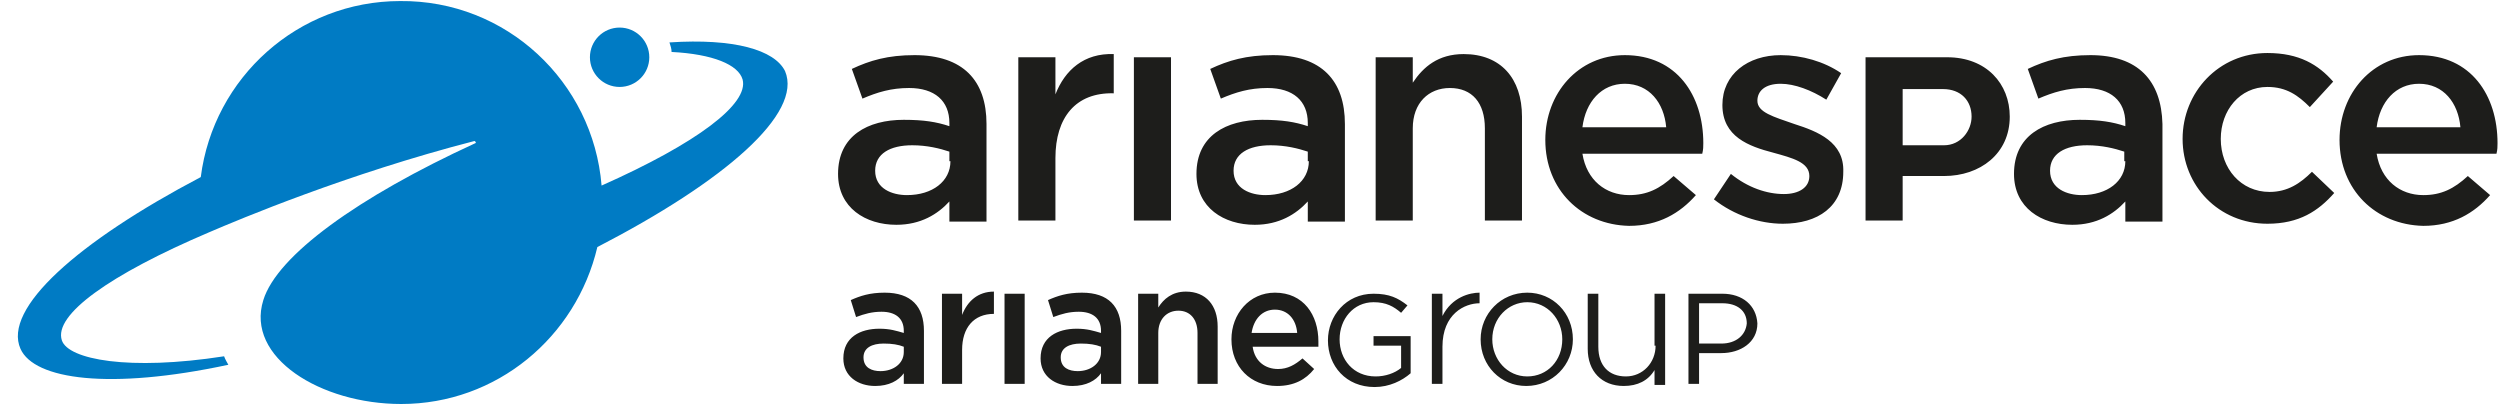 <svg height="404" viewBox="1.3 .3 235.3 38.1" width="2500" xmlns="http://www.w3.org/2000/svg"><switch><g><circle cx="59.5" cy="5.7" fill="#007bc4" r="2.8"/><path d="m75.1 7c-1-2-4.8-3.1-10.9-2.7.1.3.2.6.2.9 3.9.2 6.3 1.2 6.7 2.6.6 2.3-4.3 6-13.3 10-.8-9.8-9-17.5-19-17.4-9.6 0-17.6 7.2-18.8 16.6-11.6 6.1-18.7 12.4-17 16.2 1.3 2.9 8.4 3.9 19.6 1.5-.1-.2-.3-.5-.4-.8-9 1.4-14.7.3-15.3-1.5-.8-2.4 4.5-6.2 13.9-10.2 2.8-1.2 13-5.5 25-8.6.1 0 .2.2.1.2-11.1 5.1-18.7 10.6-20 14.8-1.7 5.4 5.4 9.8 13 9.8 9 0 16.5-6.3 18.5-14.8 12-6.2 19.4-12.6 17.7-16.6z" fill="#007bc4"/><path d="m84.5 27.9c-1.4 0-2.3.3-3.2.7l.5 1.6c.8-.3 1.5-.5 2.4-.5 1.3 0 2.1.6 2.1 1.8v.2c-.7-.2-1.3-.4-2.3-.4-1.8 0-3.4.8-3.4 2.8 0 1.7 1.4 2.6 3 2.6 1.3 0 2.2-.5 2.7-1.2v1h1.9v-5c0-2.3-1.2-3.6-3.7-3.6zm1.8 5.6c0 1.1-1 1.8-2.2 1.8-.8 0-1.6-.3-1.6-1.3 0-.9.8-1.3 1.9-1.3.8 0 1.4.1 1.9.3zm16.8-5.6c-1.4 0-2.3.3-3.2.7l.5 1.6c.8-.3 1.5-.5 2.4-.5 1.3 0 2.1.6 2.1 1.8v.2c-.7-.2-1.3-.4-2.3-.4-1.8 0-3.4.8-3.4 2.8 0 1.7 1.4 2.6 3 2.6 1.3 0 2.2-.5 2.7-1.2v1h1.9v-5c0-2.3-1.2-3.6-3.7-3.6zm1.8 5.6c0 1.1-1 1.8-2.2 1.8-.8 0-1.6-.3-1.6-1.3 0-.9.8-1.3 1.9-1.3.8 0 1.4.1 1.9.3zm12.3-1.2c0-2.4 1.7-4.4 4.1-4.4 2.7 0 4.1 2.1 4.1 4.6v.5h-6.2c.2 1.4 1.2 2.1 2.4 2.1.9 0 1.6-.4 2.3-1l1.1 1c-.8 1-1.9 1.6-3.5 1.6-2.5 0-4.3-1.8-4.3-4.4zm6.2-.6c-.1-1.3-.9-2.2-2.1-2.2s-2 .9-2.2 2.2zm-27.6-3.7h1.9v8.5h-1.9zm12.6 0h1.9v1.3c.5-.8 1.3-1.5 2.6-1.5 1.9 0 3 1.3 3 3.3v5.4h-1.9v-4.8c0-1.3-.7-2.1-1.8-2.1s-1.9.8-1.9 2.1v4.8h-1.9zm-16.6 2v-2h-1.9v8.5h1.9v-3.2c0-2.1 1.1-3.4 3-3.4v-2.1c-1.5 0-2.5.9-3 2.2zm38.8 2v.9h2.6v2.1c-.6.5-1.5.8-2.4.8-2.1 0-3.4-1.6-3.4-3.5s1.3-3.5 3.2-3.5c1.2 0 1.9.4 2.6 1l.6-.7c-.9-.7-1.7-1.1-3.2-1.1-2.6 0-4.3 2.1-4.3 4.4 0 2.4 1.7 4.4 4.4 4.4 1.4 0 2.6-.6 3.4-1.3v-3.5zm14.5-4.1c-2.5 0-4.4 2-4.4 4.4 0 2.5 1.9 4.4 4.3 4.4 2.5 0 4.4-2 4.4-4.4 0-2.5-1.9-4.4-4.3-4.4zm0 7.9c-1.9 0-3.3-1.6-3.3-3.5 0-2 1.5-3.5 3.3-3.5 1.9 0 3.3 1.6 3.3 3.5 0 2-1.4 3.5-3.3 3.5zm12.1-2.9c0 1.6-1.2 2.9-2.8 2.9s-2.6-1-2.6-2.8v-5h-1v5.2c0 2.1 1.3 3.5 3.4 3.5 1.3 0 2.3-.5 2.9-1.5v1.4h1v-8.6h-1v4.9zm6.3-4.9h-3.2v8.5h1v-2.9h2.1c1.8 0 3.4-1 3.4-2.8-.1-1.7-1.4-2.8-3.3-2.8zm-.1 4.7h-2.1v-3.8h2.2c1.4 0 2.3.7 2.3 1.9-.1 1.1-1 1.9-2.4 1.9zm-22.8-4.8c-.9 0-2.6.4-3.5 2.2v-2.1h-1v8.5h1v-3.5c0-3.1 2.1-4.1 3.5-4.1zm57.6-22.4c-2.5 0-4.2.5-5.9 1.3l1 2.8c1.4-.6 2.7-1 4.4-1 2.4 0 3.8 1.2 3.8 3.3v.3c-1.2-.4-2.4-.6-4.3-.6-3.4 0-6.2 1.5-6.2 5.1 0 3.2 2.6 4.8 5.5 4.8 2.3 0 3.9-1 5-2.2v1.9h3.5v-9.2c-.1-4.1-2.3-6.5-6.8-6.5zm3.3 10c0 1.9-1.7 3.2-4.1 3.2-1.4 0-3-.6-3-2.3 0-1.6 1.4-2.4 3.5-2.4 1.4 0 2.6.3 3.5.6v.9zm17.6 1c-1.1 1.1-2.3 1.9-4 1.9-2.7 0-4.6-2.2-4.6-5 0-2.7 1.8-4.9 4.4-4.9 1.8 0 2.9.8 4 1.9l2.2-2.4c-1.4-1.6-3.2-2.7-6.2-2.7-4.6 0-8 3.7-8 8.1s3.4 8 8 8c3 0 4.8-1.2 6.3-2.9zm2.6-3c0-4.4 3.1-8 7.5-8 4.9 0 7.4 3.8 7.4 8.3 0 .3 0 .6-.1 1h-11.3c.4 2.5 2.2 3.9 4.4 3.9 1.7 0 2.9-.6 4.2-1.8l2.1 1.8c-1.5 1.7-3.5 2.9-6.3 2.9-4.5-.1-7.9-3.4-7.9-8.1zm11.4-1.2c-.2-2.3-1.6-4.1-3.9-4.1-2.2 0-3.7 1.7-4 4.1zm-62.8-.3c-2-.7-3.5-1.1-3.5-2.2 0-.9.7-1.6 2.2-1.6 1.3 0 2.9.6 4.3 1.5l1.4-2.5c-1.6-1.1-3.7-1.7-5.7-1.7-3.1 0-5.5 1.8-5.5 4.7 0 3 2.5 3.9 4.8 4.5 1.8.5 3.4.9 3.4 2.2 0 1.1-1 1.7-2.4 1.7-1.6 0-3.4-.6-5-1.9l-1.6 2.4c1.9 1.5 4.3 2.3 6.5 2.3 3.3 0 5.7-1.6 5.7-4.9.1-2.8-2.4-3.8-4.6-4.5zm14.4-6.3h-7.7v15.4h3.5v-4.2h3.9c3.4 0 6.2-2.1 6.2-5.6 0-3.1-2.2-5.6-5.9-5.6zm-.3 8.3h-3.9v-5.3h3.8c1.7 0 2.7 1.1 2.7 2.6 0 1.3-1 2.7-2.6 2.7zm-97.1-8.5c-2.5 0-4.2.5-5.9 1.3l1 2.8c1.4-.6 2.7-1 4.4-1 2.4 0 3.8 1.2 3.8 3.3v.3c-1.2-.4-2.4-.6-4.3-.6-3.4 0-6.2 1.5-6.2 5.1 0 3.2 2.6 4.8 5.5 4.8 2.3 0 3.9-1 5-2.2v1.9h3.5v-9.2c0-4.1-2.2-6.5-6.8-6.5zm3.4 10c0 1.9-1.7 3.2-4.1 3.2-1.4 0-3-.6-3-2.3 0-1.6 1.4-2.4 3.5-2.4 1.4 0 2.6.3 3.5.6v.9zm30.4-10c-2.5 0-4.2.5-5.9 1.3l1 2.8c1.4-.6 2.7-1 4.4-1 2.4 0 3.8 1.2 3.8 3.3v.3c-1.2-.4-2.4-.6-4.3-.6-3.4 0-6.2 1.5-6.2 5.1 0 3.2 2.6 4.8 5.5 4.8 2.3 0 3.9-1 5-2.2v1.9h3.5v-9.2c0-4.1-2.2-6.5-6.8-6.5zm3.4 10c0 1.9-1.7 3.2-4.1 3.2-1.4 0-3-.6-3-2.3 0-1.6 1.4-2.4 3.5-2.4 1.4 0 2.6.3 3.5.6v.9zm22.3-2c0-4.4 3.1-8 7.5-8 4.9 0 7.4 3.8 7.4 8.3 0 .3 0 .6-.1 1h-11.3c.4 2.5 2.2 3.9 4.4 3.9 1.7 0 2.9-.6 4.2-1.8l2.1 1.8c-1.5 1.7-3.5 2.9-6.3 2.9-4.5-.1-7.9-3.4-7.9-8.1zm11.4-1.2c-.2-2.3-1.6-4.1-3.9-4.1-2.2 0-3.7 1.7-4 4.1zm-50.2-6.6h3.5v15.4h-3.5zm22.8 0h3.5v2.4c1-1.5 2.4-2.7 4.8-2.7 3.5 0 5.5 2.3 5.5 5.9v9.8h-3.5v-8.7c0-2.4-1.2-3.8-3.3-3.8-2 0-3.5 1.4-3.5 3.8v8.7h-3.5zm-30.2 3.5v-3.5h-3.5v15.4h3.5v-5.9c0-3.8 1.9-6.2 5.5-6.1v-3.7c-2.8-.1-4.6 1.5-5.5 3.8z" fill="#1d1d1b"/></g></switch></svg>